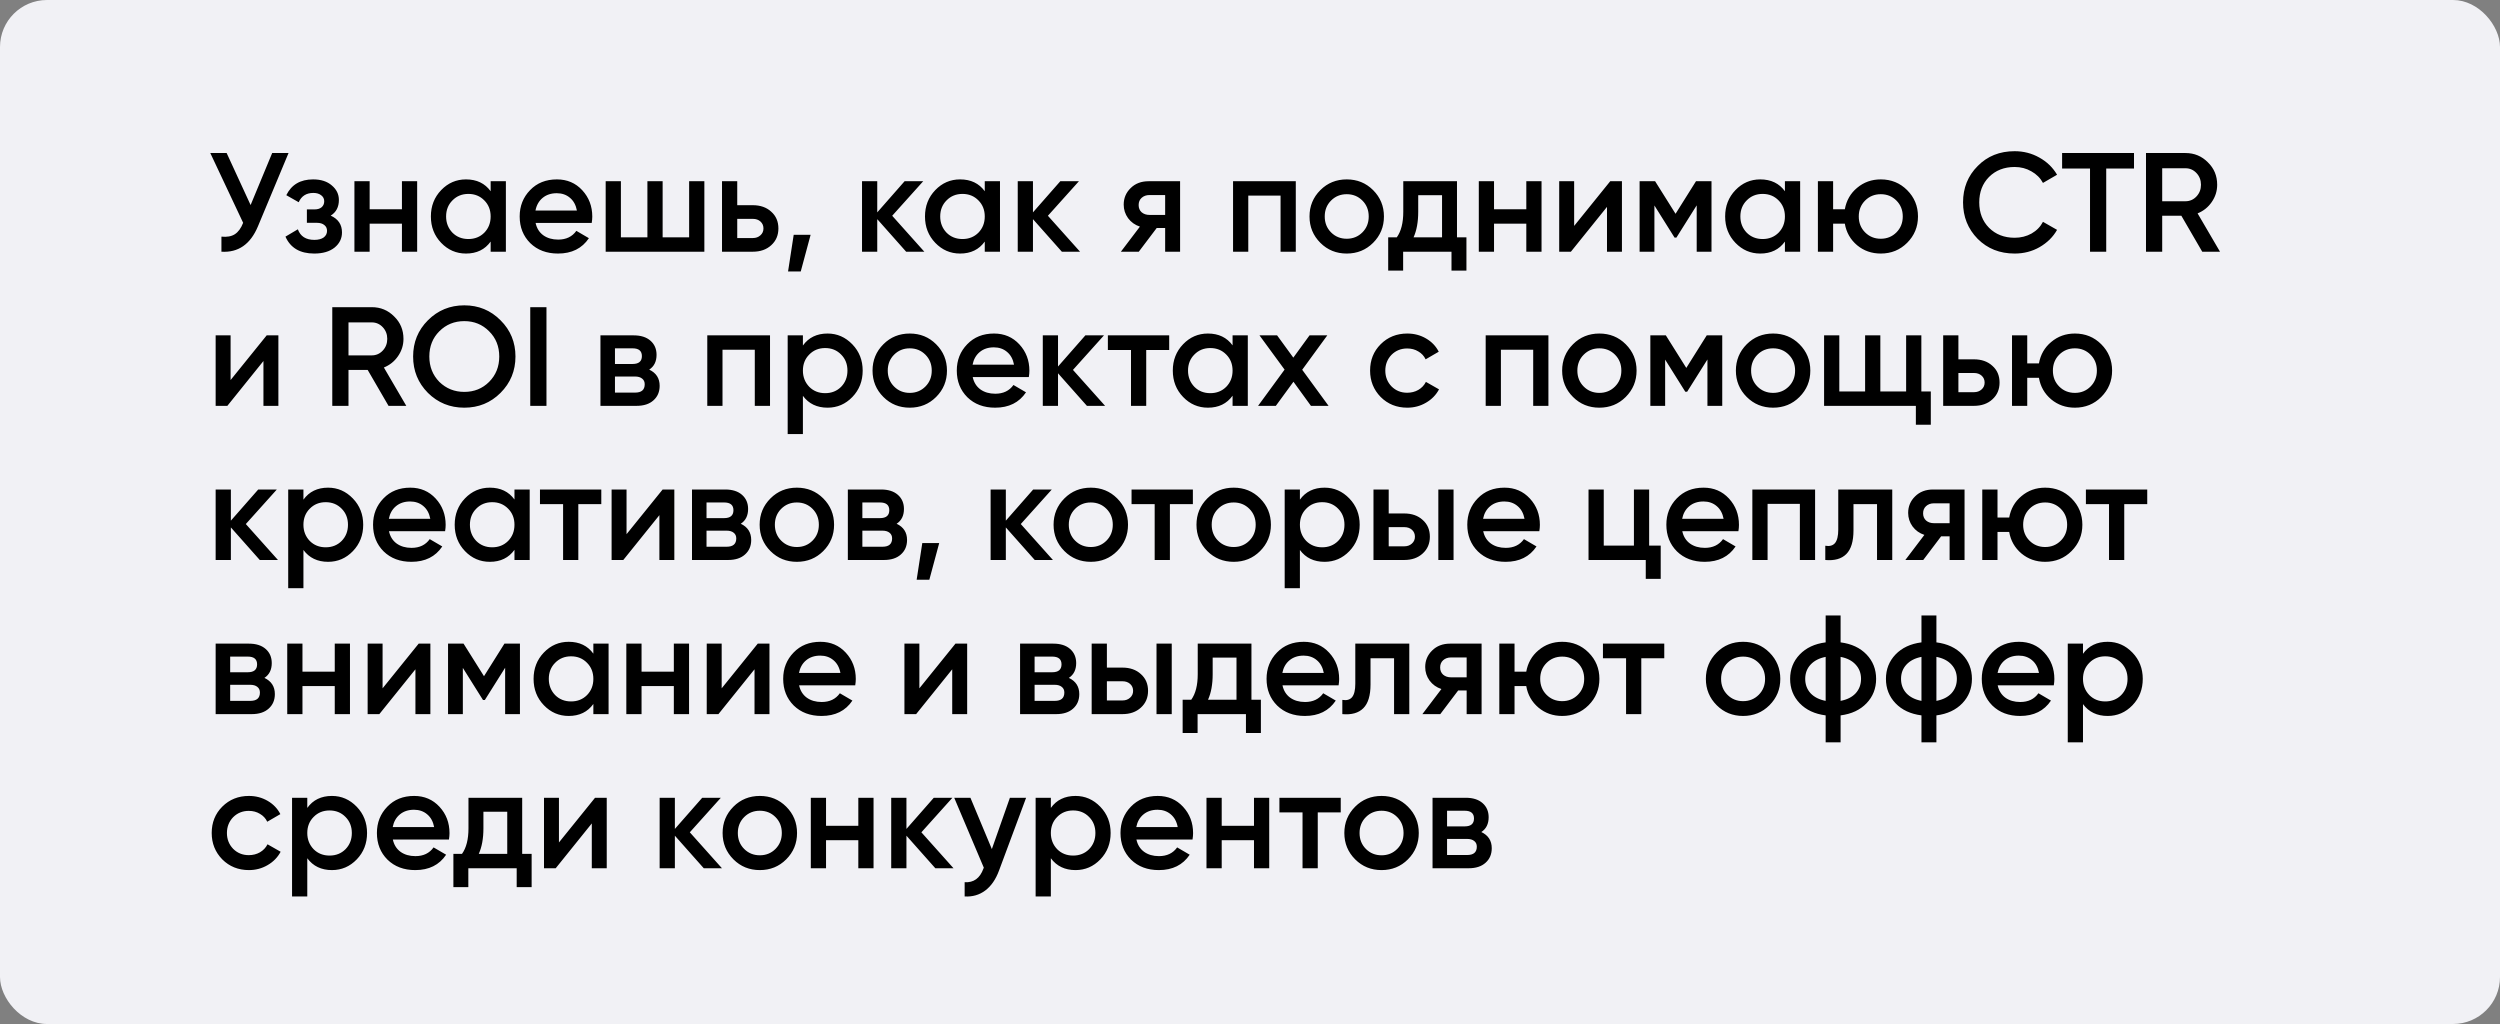 <?xml version="1.0" encoding="UTF-8"?> <svg xmlns="http://www.w3.org/2000/svg" width="1330" height="545" viewBox="0 0 1330 545" fill="none"><rect x="0" y="0" width="1330" height="545" fill="#808080" stroke="none"/><rect width="1330" height="544.769" rx="25" fill="#F1F1F5"></rect><path d="M133.325 109.088L144.8 81.413H153.5L137.225 120.413C133.225 129.963 126.75 134.463 117.8 133.913V125.888C120.75 126.188 123.125 125.763 124.925 124.613C126.775 123.413 128.25 121.388 129.35 118.538L111.875 81.413H120.575L133.325 109.088ZM175.937 114.713C179.937 116.513 181.937 119.488 181.937 123.638C181.937 126.888 180.612 129.588 177.962 131.738C175.312 133.838 171.712 134.888 167.162 134.888C159.612 134.888 154.512 131.888 151.862 125.888L158.462 121.988C159.812 125.738 162.737 127.613 167.237 127.613C169.337 127.613 170.987 127.188 172.187 126.338C173.387 125.438 173.987 124.263 173.987 122.813C173.987 121.513 173.512 120.488 172.562 119.738C171.612 118.938 170.287 118.538 168.587 118.538H163.262V111.413H167.237C168.887 111.413 170.162 111.038 171.062 110.288C172.012 109.488 172.487 108.413 172.487 107.063C172.487 105.763 171.962 104.713 170.912 103.913C169.862 103.063 168.462 102.638 166.712 102.638C162.962 102.638 160.362 104.288 158.912 107.588L152.312 103.838C155.062 98.238 159.812 95.438 166.562 95.438C170.762 95.438 174.087 96.513 176.537 98.663C179.037 100.763 180.287 103.338 180.287 106.388C180.287 110.138 178.837 112.913 175.937 114.713ZM213.828 111.338V96.413H221.928V133.913H213.828V118.988H196.653V133.913H188.553V96.413H196.653V111.338H213.828ZM261.027 101.738V96.413H269.127V133.913H261.027V128.513C257.977 132.763 253.602 134.888 247.902 134.888C242.752 134.888 238.352 132.988 234.702 129.188C231.052 125.388 229.227 120.713 229.227 115.163C229.227 109.613 231.052 104.938 234.702 101.138C238.352 97.338 242.752 95.438 247.902 95.438C253.602 95.438 257.977 97.538 261.027 101.738ZM240.702 123.788C242.952 126.038 245.777 127.163 249.177 127.163C252.577 127.163 255.402 126.038 257.652 123.788C259.902 121.488 261.027 118.613 261.027 115.163C261.027 111.713 259.902 108.863 257.652 106.613C255.402 104.313 252.577 103.163 249.177 103.163C245.777 103.163 242.952 104.313 240.702 106.613C238.452 108.863 237.327 111.713 237.327 115.163C237.327 118.563 238.452 121.438 240.702 123.788ZM314.793 118.613H284.943C285.543 121.413 286.893 123.588 288.993 125.138C291.143 126.688 293.793 127.463 296.943 127.463C301.193 127.463 304.418 125.913 306.618 122.813L313.293 126.713C309.643 132.163 304.168 134.888 296.868 134.888C290.818 134.888 285.893 133.038 282.093 129.338C278.343 125.588 276.468 120.863 276.468 115.163C276.468 109.613 278.318 104.938 282.018 101.138C285.668 97.338 290.418 95.438 296.268 95.438C301.718 95.438 306.218 97.363 309.768 101.213C313.318 105.063 315.093 109.738 315.093 115.238C315.093 116.238 314.993 117.363 314.793 118.613ZM284.868 112.013H306.918C306.368 109.063 305.118 106.788 303.168 105.188C301.268 103.588 298.943 102.788 296.193 102.788C293.193 102.788 290.693 103.613 288.693 105.263C286.693 106.913 285.418 109.163 284.868 112.013ZM366.62 126.263V96.413H374.72V133.913H322.22V96.413H330.32V126.263H344.42V96.413H352.52V126.263H366.62ZM392.21 109.163H400.46C404.51 109.163 407.785 110.313 410.285 112.613C412.835 114.863 414.11 117.838 414.11 121.538C414.11 125.188 412.835 128.163 410.285 130.463C407.785 132.763 404.51 133.913 400.46 133.913H384.11V96.413H392.21V109.163ZM392.21 126.638H400.535C402.135 126.638 403.46 126.163 404.51 125.213C405.61 124.263 406.16 123.038 406.16 121.538C406.16 120.038 405.635 118.813 404.585 117.863C403.535 116.913 402.185 116.438 400.535 116.438H392.21V126.638ZM422.248 124.913H431.248L425.998 144.413H419.248L422.248 124.913ZM474.647 114.788L491.747 133.913H482.072L466.697 116.588V133.913H458.597V96.413H466.697V112.988L481.247 96.413H491.147L474.647 114.788ZM523.893 101.738V96.413H531.993V133.913H523.893V128.513C520.843 132.763 516.468 134.888 510.768 134.888C505.618 134.888 501.218 132.988 497.568 129.188C493.918 125.388 492.093 120.713 492.093 115.163C492.093 109.613 493.918 104.938 497.568 101.138C501.218 97.338 505.618 95.438 510.768 95.438C516.468 95.438 520.843 97.538 523.893 101.738ZM503.568 123.788C505.818 126.038 508.643 127.163 512.043 127.163C515.443 127.163 518.268 126.038 520.518 123.788C522.768 121.488 523.893 118.613 523.893 115.163C523.893 111.713 522.768 108.863 520.518 106.613C518.268 104.313 515.443 103.163 512.043 103.163C508.643 103.163 505.818 104.313 503.568 106.613C501.318 108.863 500.193 111.713 500.193 115.163C500.193 118.563 501.318 121.438 503.568 123.788ZM557.484 114.788L574.584 133.913H564.909L549.534 116.588V133.913H541.434V96.413H549.534V112.988L564.084 96.413H573.984L557.484 114.788ZM611.083 96.413H627.808V133.913H619.858V121.313H615.358L605.833 133.913H596.308L606.433 120.563C603.833 119.713 601.733 118.213 600.133 116.063C598.583 113.913 597.808 111.513 597.808 108.863C597.808 105.413 599.033 102.488 601.483 100.088C603.933 97.638 607.133 96.413 611.083 96.413ZM611.533 114.338H619.858V103.763H611.533C609.833 103.763 608.433 104.263 607.333 105.263C606.283 106.213 605.758 107.488 605.758 109.088C605.758 110.688 606.283 111.963 607.333 112.913C608.433 113.863 609.833 114.338 611.533 114.338ZM655.985 96.413H689.36V133.913H681.26V104.063H664.085V133.913H655.985V96.413ZM730.483 129.188C726.683 132.988 722.008 134.888 716.458 134.888C710.908 134.888 706.233 132.988 702.433 129.188C698.583 125.338 696.658 120.663 696.658 115.163C696.658 109.663 698.583 104.988 702.433 101.138C706.233 97.338 710.908 95.438 716.458 95.438C722.008 95.438 726.683 97.338 730.483 101.138C734.333 104.988 736.258 109.663 736.258 115.163C736.258 120.663 734.333 125.338 730.483 129.188ZM704.758 115.163C704.758 118.563 705.883 121.388 708.133 123.638C710.383 125.888 713.158 127.013 716.458 127.013C719.758 127.013 722.533 125.888 724.783 123.638C727.033 121.388 728.158 118.563 728.158 115.163C728.158 111.763 727.033 108.938 724.783 106.688C722.533 104.438 719.758 103.313 716.458 103.313C713.158 103.313 710.383 104.438 708.133 106.688C705.883 108.938 704.758 111.763 704.758 115.163ZM775.118 96.413V126.263H780.143V143.963H772.193V133.913H746.468V143.963H738.518V126.263H743.093C745.393 123.063 746.543 118.538 746.543 112.688V96.413H775.118ZM752.018 126.263H767.168V103.838H754.493V112.688C754.493 118.088 753.668 122.613 752.018 126.263ZM811.997 111.338V96.413H820.097V133.913H811.997V118.988H794.822V133.913H786.722V96.413H794.822V111.338H811.997ZM837.446 120.188L856.646 96.413H862.871V133.913H854.921V110.063L835.721 133.913H829.496V96.413H837.446V120.188ZM902.269 96.413H910.519V133.913H902.644V109.238L891.844 126.413H890.869L880.144 109.313V133.913H872.269V96.413H880.519L891.394 113.738L902.269 96.413ZM949.576 101.738V96.413H957.676V133.913H949.576V128.513C946.526 132.763 942.151 134.888 936.451 134.888C931.301 134.888 926.901 132.988 923.251 129.188C919.601 125.388 917.776 120.713 917.776 115.163C917.776 109.613 919.601 104.938 923.251 101.138C926.901 97.338 931.301 95.438 936.451 95.438C942.151 95.438 946.526 97.538 949.576 101.738ZM929.251 123.788C931.501 126.038 934.326 127.163 937.726 127.163C941.126 127.163 943.951 126.038 946.201 123.788C948.451 121.488 949.576 118.613 949.576 115.163C949.576 111.713 948.451 108.863 946.201 106.613C943.951 104.313 941.126 103.163 937.726 103.163C934.326 103.163 931.501 104.313 929.251 106.613C927.001 108.863 925.876 111.713 925.876 115.163C925.876 118.563 927.001 121.438 929.251 123.788ZM1000.57 95.438C1006.12 95.438 1010.79 97.338 1014.59 101.138C1018.44 104.988 1020.37 109.663 1020.37 115.163C1020.37 120.663 1018.44 125.338 1014.59 129.188C1010.79 132.988 1006.12 134.888 1000.57 134.888C995.718 134.888 991.518 133.413 987.968 130.463C984.418 127.463 982.243 123.638 981.443 118.988H975.218V133.913H967.118V96.413H975.218V111.338H981.443C982.293 106.638 984.468 102.838 987.968 99.938C991.518 96.938 995.718 95.438 1000.57 95.438ZM988.868 115.163C988.868 118.563 989.993 121.388 992.243 123.638C994.493 125.888 997.268 127.013 1000.57 127.013C1003.87 127.013 1006.64 125.888 1008.89 123.638C1011.14 121.388 1012.27 118.563 1012.27 115.163C1012.27 111.763 1011.14 108.938 1008.89 106.688C1006.64 104.438 1003.87 103.313 1000.57 103.313C997.268 103.313 994.493 104.438 992.243 106.688C989.993 108.938 988.868 111.763 988.868 115.163ZM1071.79 134.888C1063.89 134.888 1057.34 132.288 1052.14 127.088C1046.94 121.788 1044.34 115.313 1044.34 107.663C1044.34 99.963 1046.94 93.513 1052.14 88.313C1057.29 83.063 1063.84 80.438 1071.79 80.438C1076.54 80.438 1080.91 81.563 1084.91 83.813C1088.96 86.063 1092.11 89.113 1094.36 92.963L1086.86 97.313C1085.46 94.713 1083.41 92.663 1080.71 91.163C1078.06 89.613 1075.09 88.838 1071.79 88.838C1066.24 88.838 1061.69 90.613 1058.14 94.163C1054.69 97.663 1052.96 102.163 1052.96 107.663C1052.96 113.163 1054.69 117.663 1058.14 121.163C1061.69 124.713 1066.24 126.488 1071.79 126.488C1075.09 126.488 1078.09 125.738 1080.79 124.238C1083.49 122.688 1085.51 120.613 1086.86 118.013L1094.36 122.288C1092.21 126.088 1089.09 129.163 1084.99 131.513C1081.04 133.763 1076.64 134.888 1071.79 134.888ZM1097.04 81.413H1135.29V89.663H1120.51V133.913H1111.89V89.663H1097.04V81.413ZM1181.04 133.913H1171.59L1160.49 114.788H1150.29V133.913H1141.67V81.413H1162.67C1167.37 81.413 1171.34 83.063 1174.59 86.363C1177.89 89.563 1179.54 93.538 1179.54 98.288C1179.54 101.638 1178.57 104.713 1176.62 107.513C1174.72 110.263 1172.22 112.263 1169.12 113.513L1181.04 133.913ZM1162.67 89.513H1150.29V107.063H1162.67C1164.97 107.063 1166.92 106.213 1168.52 104.513C1170.12 102.813 1170.92 100.738 1170.92 98.288C1170.92 95.838 1170.12 93.763 1168.52 92.063C1166.92 90.363 1164.97 89.513 1162.67 89.513ZM122.675 202.188L141.875 178.413H148.1V215.913H140.15V192.063L120.95 215.913H114.725V178.413H122.675V202.188ZM216.148 215.913H206.698L195.598 196.788H185.398V215.913H176.773V163.413H197.773C202.473 163.413 206.448 165.063 209.698 168.363C212.998 171.563 214.648 175.538 214.648 180.288C214.648 183.638 213.673 186.713 211.723 189.513C209.823 192.263 207.323 194.263 204.223 195.513L216.148 215.913ZM197.773 171.513H185.398V189.063H197.773C200.073 189.063 202.023 188.213 203.623 186.513C205.223 184.813 206.023 182.738 206.023 180.288C206.023 177.838 205.223 175.763 203.623 174.063C202.023 172.363 200.073 171.513 197.773 171.513ZM266.278 209.013C261.028 214.263 254.603 216.888 247.003 216.888C239.403 216.888 232.953 214.263 227.653 209.013C222.403 203.713 219.778 197.263 219.778 189.663C219.778 182.063 222.403 175.638 227.653 170.388C232.953 165.088 239.403 162.438 247.003 162.438C254.603 162.438 261.028 165.088 266.278 170.388C271.578 175.638 274.228 182.063 274.228 189.663C274.228 197.263 271.578 203.713 266.278 209.013ZM233.728 203.163C237.378 206.713 241.803 208.488 247.003 208.488C252.253 208.488 256.653 206.713 260.203 203.163C263.803 199.563 265.603 195.063 265.603 189.663C265.603 184.263 263.803 179.788 260.203 176.238C256.653 172.638 252.253 170.838 247.003 170.838C241.753 170.838 237.328 172.638 233.728 176.238C230.178 179.788 228.403 184.263 228.403 189.663C228.403 195.013 230.178 199.513 233.728 203.163ZM282.096 215.913V163.413H290.721V215.913H282.096ZM345.387 196.638C349.087 198.388 350.937 201.263 350.937 205.263C350.937 208.463 349.837 211.038 347.637 212.988C345.487 214.938 342.487 215.913 338.637 215.913H319.437V178.413H337.137C340.937 178.413 343.912 179.363 346.062 181.263C348.212 183.163 349.287 185.663 349.287 188.763C349.287 192.313 347.987 194.938 345.387 196.638ZM336.537 185.313H327.162V193.638H336.537C339.837 193.638 341.487 192.238 341.487 189.438C341.487 186.688 339.837 185.313 336.537 185.313ZM327.162 208.863H337.887C341.287 208.863 342.987 207.388 342.987 204.438C342.987 203.138 342.537 202.138 341.637 201.438C340.737 200.688 339.487 200.313 337.887 200.313H327.162V208.863ZM376.273 178.413H409.648V215.913H401.548V186.063H384.373V215.913H376.273V178.413ZM440.271 177.438C445.371 177.438 449.771 179.363 453.471 183.213C457.121 187.013 458.946 191.663 458.946 197.163C458.946 202.713 457.121 207.388 453.471 211.188C449.821 214.988 445.421 216.888 440.271 216.888C434.621 216.888 430.246 214.788 427.146 210.588V230.913H419.046V178.413H427.146V183.813C430.196 179.563 434.571 177.438 440.271 177.438ZM430.521 205.788C432.771 208.038 435.596 209.163 438.996 209.163C442.396 209.163 445.221 208.038 447.471 205.788C449.721 203.488 450.846 200.613 450.846 197.163C450.846 193.713 449.721 190.863 447.471 188.613C445.221 186.313 442.396 185.163 438.996 185.163C435.596 185.163 432.771 186.313 430.521 188.613C428.271 190.863 427.146 193.713 427.146 197.163C427.146 200.563 428.271 203.438 430.521 205.788ZM498.013 211.188C494.213 214.988 489.538 216.888 483.988 216.888C478.438 216.888 473.763 214.988 469.963 211.188C466.113 207.338 464.188 202.663 464.188 197.163C464.188 191.663 466.113 186.988 469.963 183.138C473.763 179.338 478.438 177.438 483.988 177.438C489.538 177.438 494.213 179.338 498.013 183.138C501.863 186.988 503.788 191.663 503.788 197.163C503.788 202.663 501.863 207.338 498.013 211.188ZM472.288 197.163C472.288 200.563 473.413 203.388 475.663 205.638C477.913 207.888 480.688 209.013 483.988 209.013C487.288 209.013 490.063 207.888 492.313 205.638C494.563 203.388 495.688 200.563 495.688 197.163C495.688 193.763 494.563 190.938 492.313 188.688C490.063 186.438 487.288 185.313 483.988 185.313C480.688 185.313 477.913 186.438 475.663 188.688C473.413 190.938 472.288 193.763 472.288 197.163ZM547.337 200.613H517.487C518.087 203.413 519.437 205.588 521.537 207.138C523.687 208.688 526.337 209.463 529.487 209.463C533.737 209.463 536.962 207.913 539.162 204.813L545.837 208.713C542.187 214.163 536.712 216.888 529.412 216.888C523.362 216.888 518.437 215.038 514.637 211.338C510.887 207.588 509.012 202.863 509.012 197.163C509.012 191.613 510.862 186.938 514.562 183.138C518.212 179.338 522.962 177.438 528.812 177.438C534.262 177.438 538.762 179.363 542.312 183.213C545.862 187.063 547.637 191.738 547.637 197.238C547.637 198.238 547.537 199.363 547.337 200.613ZM517.412 194.013H539.462C538.912 191.063 537.662 188.788 535.712 187.188C533.812 185.588 531.487 184.788 528.737 184.788C525.737 184.788 523.237 185.613 521.237 187.263C519.237 188.913 517.962 191.163 517.412 194.013ZM570.814 196.788L587.914 215.913H578.239L562.864 198.588V215.913H554.764V178.413H562.864V194.988L577.414 178.413H587.314L570.814 196.788ZM589.388 178.413H622.013V186.213H609.788V215.913H601.688V186.213H589.388V178.413ZM655.729 183.738V178.413H663.829V215.913H655.729V210.513C652.679 214.763 648.304 216.888 642.604 216.888C637.454 216.888 633.054 214.988 629.404 211.188C625.754 207.388 623.929 202.713 623.929 197.163C623.929 191.613 625.754 186.938 629.404 183.138C633.054 179.338 637.454 177.438 642.604 177.438C648.304 177.438 652.679 179.538 655.729 183.738ZM635.404 205.788C637.654 208.038 640.479 209.163 643.879 209.163C647.279 209.163 650.104 208.038 652.354 205.788C654.604 203.488 655.729 200.613 655.729 197.163C655.729 193.713 654.604 190.863 652.354 188.613C650.104 186.313 647.279 185.163 643.879 185.163C640.479 185.163 637.654 186.313 635.404 188.613C633.154 190.863 632.029 193.713 632.029 197.163C632.029 200.563 633.154 203.438 635.404 205.788ZM692.77 196.713L706.795 215.913H697.42L688.12 203.088L678.745 215.913H669.295L683.395 196.638L670.045 178.413H679.42L688.045 190.263L696.67 178.413H706.12L692.77 196.713ZM748.685 216.888C743.035 216.888 738.31 214.988 734.51 211.188C730.76 207.338 728.885 202.663 728.885 197.163C728.885 191.563 730.76 186.888 734.51 183.138C738.31 179.338 743.035 177.438 748.685 177.438C752.335 177.438 755.66 178.313 758.66 180.063C761.66 181.813 763.91 184.163 765.41 187.113L758.435 191.163C757.585 189.363 756.285 187.963 754.535 186.963C752.835 185.913 750.86 185.388 748.61 185.388C745.31 185.388 742.535 186.513 740.285 188.763C738.085 191.063 736.985 193.863 736.985 197.163C736.985 200.463 738.085 203.263 740.285 205.563C742.535 207.813 745.31 208.938 748.61 208.938C750.81 208.938 752.785 208.438 754.535 207.438C756.335 206.388 757.685 204.963 758.585 203.163L765.56 207.138C763.96 210.138 761.635 212.513 758.585 214.263C755.585 216.013 752.285 216.888 748.685 216.888ZM790.384 178.413H823.759V215.913H815.659V186.063H798.484V215.913H790.384V178.413ZM864.883 211.188C861.083 214.988 856.408 216.888 850.858 216.888C845.308 216.888 840.633 214.988 836.833 211.188C832.983 207.338 831.058 202.663 831.058 197.163C831.058 191.663 832.983 186.988 836.833 183.138C840.633 179.338 845.308 177.438 850.858 177.438C856.408 177.438 861.083 179.338 864.883 183.138C868.733 186.988 870.658 191.663 870.658 197.163C870.658 202.663 868.733 207.338 864.883 211.188ZM839.158 197.163C839.158 200.563 840.283 203.388 842.533 205.638C844.783 207.888 847.558 209.013 850.858 209.013C854.158 209.013 856.933 207.888 859.183 205.638C861.433 203.388 862.558 200.563 862.558 197.163C862.558 193.763 861.433 190.938 859.183 188.688C856.933 186.438 854.158 185.313 850.858 185.313C847.558 185.313 844.783 186.438 842.533 188.688C840.283 190.938 839.158 193.763 839.158 197.163ZM907.982 178.413H916.232V215.913H908.357V191.238L897.557 208.413H896.582L885.857 191.313V215.913H877.982V178.413H886.232L897.107 195.738L907.982 178.413ZM957.314 211.188C953.514 214.988 948.839 216.888 943.289 216.888C937.739 216.888 933.064 214.988 929.264 211.188C925.414 207.338 923.489 202.663 923.489 197.163C923.489 191.663 925.414 186.988 929.264 183.138C933.064 179.338 937.739 177.438 943.289 177.438C948.839 177.438 953.514 179.338 957.314 183.138C961.164 186.988 963.089 191.663 963.089 197.163C963.089 202.663 961.164 207.338 957.314 211.188ZM931.589 197.163C931.589 200.563 932.714 203.388 934.964 205.638C937.214 207.888 939.989 209.013 943.289 209.013C946.589 209.013 949.364 207.888 951.614 205.638C953.864 203.388 954.989 200.563 954.989 197.163C954.989 193.763 953.864 190.938 951.614 188.688C949.364 186.438 946.589 185.313 943.289 185.313C939.989 185.313 937.214 186.438 934.964 188.688C932.714 190.938 931.589 193.763 931.589 197.163ZM1022.16 178.413V208.263H1027.19V225.963H1019.24V215.913H970.413V178.413H978.513V208.263H992.238V178.413H1000.34V208.263H1014.06V178.413H1022.16ZM1041.87 191.163H1050.12C1054.17 191.163 1057.44 192.313 1059.94 194.613C1062.49 196.863 1063.77 199.838 1063.77 203.538C1063.77 207.188 1062.49 210.163 1059.94 212.463C1057.44 214.763 1054.17 215.913 1050.12 215.913H1033.77V178.413H1041.87V191.163ZM1041.87 208.638H1050.19C1051.79 208.638 1053.12 208.163 1054.17 207.213C1055.27 206.263 1055.82 205.038 1055.82 203.538C1055.82 202.038 1055.29 200.813 1054.24 199.863C1053.19 198.913 1051.84 198.438 1050.19 198.438H1041.87V208.638ZM1103.84 177.438C1109.39 177.438 1114.06 179.338 1117.86 183.138C1121.71 186.988 1123.64 191.663 1123.64 197.163C1123.64 202.663 1121.71 207.338 1117.86 211.188C1114.06 214.988 1109.39 216.888 1103.84 216.888C1098.99 216.888 1094.79 215.413 1091.24 212.463C1087.69 209.463 1085.51 205.638 1084.71 200.988H1078.49V215.913H1070.39V178.413H1078.49V193.338H1084.71C1085.56 188.638 1087.74 184.838 1091.24 181.938C1094.79 178.938 1098.99 177.438 1103.84 177.438ZM1092.14 197.163C1092.14 200.563 1093.26 203.388 1095.51 205.638C1097.76 207.888 1100.54 209.013 1103.84 209.013C1107.14 209.013 1109.91 207.888 1112.16 205.638C1114.41 203.388 1115.54 200.563 1115.54 197.163C1115.54 193.763 1114.41 190.938 1112.16 188.688C1109.91 186.438 1107.14 185.313 1103.84 185.313C1100.54 185.313 1097.76 186.438 1095.51 188.688C1093.26 190.938 1092.14 193.763 1092.14 197.163ZM130.775 278.788L147.875 297.913H138.2L122.825 280.588V297.913H114.725V260.413H122.825V276.988L137.375 260.413H147.275L130.775 278.788ZM174.549 259.438C179.649 259.438 184.049 261.363 187.749 265.213C191.399 269.013 193.224 273.663 193.224 279.163C193.224 284.713 191.399 289.388 187.749 293.188C184.099 296.988 179.699 298.888 174.549 298.888C168.899 298.888 164.524 296.788 161.424 292.588V312.913H153.324V260.413H161.424V265.813C164.474 261.563 168.849 259.438 174.549 259.438ZM164.799 287.788C167.049 290.038 169.874 291.163 173.274 291.163C176.674 291.163 179.499 290.038 181.749 287.788C183.999 285.488 185.124 282.613 185.124 279.163C185.124 275.713 183.999 272.863 181.749 270.613C179.499 268.313 176.674 267.163 173.274 267.163C169.874 267.163 167.049 268.313 164.799 270.613C162.549 272.863 161.424 275.713 161.424 279.163C161.424 282.563 162.549 285.438 164.799 287.788ZM236.79 282.613H206.94C207.54 285.413 208.89 287.588 210.99 289.138C213.14 290.688 215.79 291.463 218.94 291.463C223.19 291.463 226.415 289.913 228.615 286.813L235.29 290.713C231.64 296.163 226.165 298.888 218.865 298.888C212.815 298.888 207.89 297.038 204.09 293.338C200.34 289.588 198.465 284.863 198.465 279.163C198.465 273.613 200.315 268.938 204.015 265.138C207.665 261.338 212.415 259.438 218.265 259.438C223.715 259.438 228.215 261.363 231.765 265.213C235.315 269.063 237.09 273.738 237.09 279.238C237.09 280.238 236.99 281.363 236.79 282.613ZM206.865 276.013H228.915C228.365 273.063 227.115 270.788 225.165 269.188C223.265 267.588 220.94 266.788 218.19 266.788C215.19 266.788 212.69 267.613 210.69 269.263C208.69 270.913 207.415 273.163 206.865 276.013ZM273.697 265.738V260.413H281.797V297.913H273.697V292.513C270.647 296.763 266.272 298.888 260.572 298.888C255.422 298.888 251.022 296.988 247.372 293.188C243.722 289.388 241.897 284.713 241.897 279.163C241.897 273.613 243.722 268.938 247.372 265.138C251.022 261.338 255.422 259.438 260.572 259.438C266.272 259.438 270.647 261.538 273.697 265.738ZM253.372 287.788C255.622 290.038 258.447 291.163 261.847 291.163C265.247 291.163 268.072 290.038 270.322 287.788C272.572 285.488 273.697 282.613 273.697 279.163C273.697 275.713 272.572 272.863 270.322 270.613C268.072 268.313 265.247 267.163 261.847 267.163C258.447 267.163 255.622 268.313 253.372 270.613C251.122 272.863 249.997 275.713 249.997 279.163C249.997 282.563 251.122 285.438 253.372 287.788ZM287.264 260.413H319.889V268.213H307.664V297.913H299.564V268.213H287.264V260.413ZM333.32 284.188L352.52 260.413H358.745V297.913H350.795V274.063L331.595 297.913H325.37V260.413H333.32V284.188ZM394.093 278.638C397.793 280.388 399.643 283.263 399.643 287.263C399.643 290.463 398.543 293.038 396.343 294.988C394.193 296.938 391.193 297.913 387.343 297.913H368.143V260.413H385.843C389.643 260.413 392.618 261.363 394.768 263.263C396.918 265.163 397.993 267.663 397.993 270.763C397.993 274.313 396.693 276.938 394.093 278.638ZM385.243 267.313H375.868V275.638H385.243C388.543 275.638 390.193 274.238 390.193 271.438C390.193 268.688 388.543 267.313 385.243 267.313ZM375.868 290.863H386.593C389.993 290.863 391.693 289.388 391.693 286.438C391.693 285.138 391.243 284.138 390.343 283.438C389.443 282.688 388.193 282.313 386.593 282.313H375.868V290.863ZM437.954 293.188C434.154 296.988 429.479 298.888 423.929 298.888C418.379 298.888 413.704 296.988 409.904 293.188C406.054 289.338 404.129 284.663 404.129 279.163C404.129 273.663 406.054 268.988 409.904 265.138C413.704 261.338 418.379 259.438 423.929 259.438C429.479 259.438 434.154 261.338 437.954 265.138C441.804 268.988 443.729 273.663 443.729 279.163C443.729 284.663 441.804 289.338 437.954 293.188ZM412.229 279.163C412.229 282.563 413.354 285.388 415.604 287.638C417.854 289.888 420.629 291.013 423.929 291.013C427.229 291.013 430.004 289.888 432.254 287.638C434.504 285.388 435.629 282.563 435.629 279.163C435.629 275.763 434.504 272.938 432.254 270.688C430.004 268.438 427.229 267.313 423.929 267.313C420.629 267.313 417.854 268.438 415.604 270.688C413.354 272.938 412.229 275.763 412.229 279.163ZM477.003 278.638C480.703 280.388 482.553 283.263 482.553 287.263C482.553 290.463 481.453 293.038 479.253 294.988C477.103 296.938 474.103 297.913 470.253 297.913H451.053V260.413H468.753C472.553 260.413 475.528 261.363 477.678 263.263C479.828 265.163 480.903 267.663 480.903 270.763C480.903 274.313 479.603 276.938 477.003 278.638ZM468.153 267.313H458.778V275.638H468.153C471.453 275.638 473.103 274.238 473.103 271.438C473.103 268.688 471.453 267.313 468.153 267.313ZM458.778 290.863H469.503C472.903 290.863 474.603 289.388 474.603 286.438C474.603 285.138 474.153 284.138 473.253 283.438C472.353 282.688 471.103 282.313 469.503 282.313H458.778V290.863ZM490.657 288.913H499.657L494.407 308.413H487.657L490.657 288.913ZM543.055 278.788L560.155 297.913H550.48L535.105 280.588V297.913H527.005V260.413H535.105V276.988L549.655 260.413H559.555L543.055 278.788ZM594.326 293.188C590.526 296.988 585.851 298.888 580.301 298.888C574.751 298.888 570.076 296.988 566.276 293.188C562.426 289.338 560.501 284.663 560.501 279.163C560.501 273.663 562.426 268.988 566.276 265.138C570.076 261.338 574.751 259.438 580.301 259.438C585.851 259.438 590.526 261.338 594.326 265.138C598.176 268.988 600.101 273.663 600.101 279.163C600.101 284.663 598.176 289.338 594.326 293.188ZM568.601 279.163C568.601 282.563 569.726 285.388 571.976 287.638C574.226 289.888 577.001 291.013 580.301 291.013C583.601 291.013 586.376 289.888 588.626 287.638C590.876 285.388 592.001 282.563 592.001 279.163C592.001 275.763 590.876 272.938 588.626 270.688C586.376 268.438 583.601 267.313 580.301 267.313C577.001 267.313 574.226 268.438 571.976 270.688C569.726 272.938 568.601 275.763 568.601 279.163ZM601.985 260.413H634.61V268.213H622.385V297.913H614.285V268.213H601.985V260.413ZM670.351 293.188C666.551 296.988 661.876 298.888 656.326 298.888C650.776 298.888 646.101 296.988 642.301 293.188C638.451 289.338 636.526 284.663 636.526 279.163C636.526 273.663 638.451 268.988 642.301 265.138C646.101 261.338 650.776 259.438 656.326 259.438C661.876 259.438 666.551 261.338 670.351 265.138C674.201 268.988 676.126 273.663 676.126 279.163C676.126 284.663 674.201 289.338 670.351 293.188ZM644.626 279.163C644.626 282.563 645.751 285.388 648.001 287.638C650.251 289.888 653.026 291.013 656.326 291.013C659.626 291.013 662.401 289.888 664.651 287.638C666.901 285.388 668.026 282.563 668.026 279.163C668.026 275.763 666.901 272.938 664.651 270.688C662.401 268.438 659.626 267.313 656.326 267.313C653.026 267.313 650.251 268.438 648.001 270.688C645.751 272.938 644.626 275.763 644.626 279.163ZM704.676 259.438C709.776 259.438 714.176 261.363 717.876 265.213C721.526 269.013 723.351 273.663 723.351 279.163C723.351 284.713 721.526 289.388 717.876 293.188C714.226 296.988 709.826 298.888 704.676 298.888C699.026 298.888 694.651 296.788 691.551 292.588V312.913H683.451V260.413H691.551V265.813C694.601 261.563 698.976 259.438 704.676 259.438ZM694.926 287.788C697.176 290.038 700.001 291.163 703.401 291.163C706.801 291.163 709.626 290.038 711.876 287.788C714.126 285.488 715.251 282.613 715.251 279.163C715.251 275.713 714.126 272.863 711.876 270.613C709.626 268.313 706.801 267.163 703.401 267.163C700.001 267.163 697.176 268.313 694.926 270.613C692.676 272.863 691.551 275.713 691.551 279.163C691.551 282.563 692.676 285.438 694.926 287.788ZM738.792 273.163H747.042C751.092 273.163 754.367 274.313 756.867 276.613C759.417 278.863 760.692 281.838 760.692 285.538C760.692 289.188 759.417 292.163 756.867 294.463C754.367 296.763 751.092 297.913 747.042 297.913H730.692V260.413H738.792V273.163ZM765.192 297.913V260.413H773.292V297.913H765.192ZM738.792 290.638H747.117C748.717 290.638 750.042 290.163 751.092 289.213C752.192 288.263 752.742 287.038 752.742 285.538C752.742 284.038 752.217 282.813 751.167 281.863C750.117 280.913 748.767 280.438 747.117 280.438H738.792V290.638ZM818.919 282.613H789.069C789.669 285.413 791.019 287.588 793.119 289.138C795.269 290.688 797.919 291.463 801.069 291.463C805.319 291.463 808.544 289.913 810.744 286.813L817.419 290.713C813.769 296.163 808.294 298.888 800.994 298.888C794.944 298.888 790.019 297.038 786.219 293.338C782.469 289.588 780.594 284.863 780.594 279.163C780.594 273.613 782.444 268.938 786.144 265.138C789.794 261.338 794.544 259.438 800.394 259.438C805.844 259.438 810.344 261.363 813.894 265.213C817.444 269.063 819.219 273.738 819.219 279.238C819.219 280.238 819.119 281.363 818.919 282.613ZM788.994 276.013H811.044C810.494 273.063 809.244 270.788 807.294 269.188C805.394 267.588 803.069 266.788 800.319 266.788C797.319 266.788 794.819 267.613 792.819 269.263C790.819 270.913 789.544 273.163 788.994 276.013ZM877.346 260.413V290.263H883.496V307.963H875.546V297.913H845.096V260.413H853.196V290.263H869.246V260.413H877.346ZM924.827 282.613H894.977C895.577 285.413 896.927 287.588 899.027 289.138C901.177 290.688 903.827 291.463 906.977 291.463C911.227 291.463 914.452 289.913 916.652 286.813L923.327 290.713C919.677 296.163 914.202 298.888 906.902 298.888C900.852 298.888 895.927 297.038 892.127 293.338C888.377 289.588 886.502 284.863 886.502 279.163C886.502 273.613 888.352 268.938 892.052 265.138C895.702 261.338 900.452 259.438 906.302 259.438C911.752 259.438 916.252 261.363 919.802 265.213C923.352 269.063 925.127 273.738 925.127 279.238C925.127 280.238 925.027 281.363 924.827 282.613ZM894.902 276.013H916.952C916.402 273.063 915.152 270.788 913.202 269.188C911.302 267.588 908.977 266.788 906.227 266.788C903.227 266.788 900.727 267.613 898.727 269.263C896.727 270.913 895.452 273.163 894.902 276.013ZM932.254 260.413H965.629V297.913H957.529V268.063H940.354V297.913H932.254V260.413ZM977.953 260.413H1006.68V297.913H998.578V268.213H986.053V282.163C986.053 288.013 984.778 292.213 982.228 294.763C979.678 297.313 975.953 298.363 971.053 297.913V290.338C973.353 290.738 975.078 290.263 976.228 288.913C977.378 287.513 977.953 285.138 977.953 281.788V260.413ZM1028.42 260.413H1045.14V297.913H1037.19V285.313H1032.69L1023.17 297.913H1013.64L1023.77 284.563C1021.17 283.713 1019.07 282.213 1017.47 280.063C1015.92 277.913 1015.14 275.513 1015.14 272.863C1015.14 269.413 1016.37 266.488 1018.82 264.088C1021.27 261.638 1024.47 260.413 1028.42 260.413ZM1028.87 278.338H1037.19V267.763H1028.87C1027.17 267.763 1025.77 268.263 1024.67 269.263C1023.62 270.213 1023.09 271.488 1023.09 273.088C1023.09 274.688 1023.62 275.963 1024.67 276.913C1025.77 277.863 1027.17 278.338 1028.87 278.338ZM1088.02 259.438C1093.57 259.438 1098.24 261.338 1102.04 265.138C1105.89 268.988 1107.82 273.663 1107.82 279.163C1107.82 284.663 1105.89 289.338 1102.04 293.188C1098.24 296.988 1093.57 298.888 1088.02 298.888C1083.17 298.888 1078.97 297.413 1075.42 294.463C1071.87 291.463 1069.69 287.638 1068.89 282.988H1062.67V297.913H1054.57V260.413H1062.67V275.338H1068.89C1069.74 270.638 1071.92 266.838 1075.42 263.938C1078.97 260.938 1083.17 259.438 1088.02 259.438ZM1076.32 279.163C1076.32 282.563 1077.44 285.388 1079.69 287.638C1081.94 289.888 1084.72 291.013 1088.02 291.013C1091.32 291.013 1094.09 289.888 1096.34 287.638C1098.59 285.388 1099.72 282.563 1099.72 279.163C1099.72 275.763 1098.59 272.938 1096.34 270.688C1094.09 268.438 1091.32 267.313 1088.02 267.313C1084.72 267.313 1081.94 268.438 1079.69 270.688C1077.44 272.938 1076.32 275.763 1076.32 279.163ZM1109.7 260.413H1142.33V268.213H1130.1V297.913H1122V268.213H1109.7V260.413ZM140.675 360.638C144.375 362.388 146.225 365.263 146.225 369.263C146.225 372.463 145.125 375.038 142.925 376.988C140.775 378.938 137.775 379.913 133.925 379.913H114.725V342.413H132.425C136.225 342.413 139.2 343.363 141.35 345.263C143.5 347.163 144.575 349.663 144.575 352.763C144.575 356.313 143.275 358.938 140.675 360.638ZM131.825 349.313H122.45V357.638H131.825C135.125 357.638 136.775 356.238 136.775 353.438C136.775 350.688 135.125 349.313 131.825 349.313ZM122.45 372.863H133.175C136.575 372.863 138.275 371.388 138.275 368.438C138.275 367.138 137.825 366.138 136.925 365.438C136.025 364.688 134.775 364.313 133.175 364.313H122.45V372.863ZM178.086 357.338V342.413H186.186V379.913H178.086V364.988H160.911V379.913H152.811V342.413H160.911V357.338H178.086ZM203.534 366.188L222.734 342.413H228.959V379.913H221.009V356.063L201.809 379.913H195.584V342.413H203.534V366.188ZM268.358 342.413H276.608V379.913H268.733V355.238L257.933 372.413H256.958L246.233 355.313V379.913H238.358V342.413H246.608L257.483 359.738L268.358 342.413ZM315.665 347.738V342.413H323.765V379.913H315.665V374.513C312.615 378.763 308.24 380.888 302.54 380.888C297.39 380.888 292.99 378.988 289.34 375.188C285.69 371.388 283.865 366.713 283.865 361.163C283.865 355.613 285.69 350.938 289.34 347.138C292.99 343.338 297.39 341.438 302.54 341.438C308.24 341.438 312.615 343.538 315.665 347.738ZM295.34 369.788C297.59 372.038 300.415 373.163 303.815 373.163C307.215 373.163 310.04 372.038 312.29 369.788C314.54 367.488 315.665 364.613 315.665 361.163C315.665 357.713 314.54 354.863 312.29 352.613C310.04 350.313 307.215 349.163 303.815 349.163C300.415 349.163 297.59 350.313 295.34 352.613C293.09 354.863 291.965 357.713 291.965 361.163C291.965 364.563 293.09 367.438 295.34 369.788ZM358.481 357.338V342.413H366.581V379.913H358.481V364.988H341.306V379.913H333.206V342.413H341.306V357.338H358.481ZM383.93 366.188L403.13 342.413H409.355V379.913H401.405V356.063L382.205 379.913H375.98V342.413H383.93V366.188ZM454.978 364.613H425.128C425.728 367.413 427.078 369.588 429.178 371.138C431.328 372.688 433.978 373.463 437.128 373.463C441.378 373.463 444.603 371.913 446.803 368.813L453.478 372.713C449.828 378.163 444.353 380.888 437.053 380.888C431.003 380.888 426.078 379.038 422.278 375.338C418.528 371.588 416.653 366.863 416.653 361.163C416.653 355.613 418.503 350.938 422.203 347.138C425.853 343.338 430.603 341.438 436.453 341.438C441.903 341.438 446.403 343.363 449.953 347.213C453.503 351.063 455.278 355.738 455.278 361.238C455.278 362.238 455.178 363.363 454.978 364.613ZM425.053 358.013H447.103C446.553 355.063 445.303 352.788 443.353 351.188C441.453 349.588 439.128 348.788 436.378 348.788C433.378 348.788 430.878 349.613 428.878 351.263C426.878 352.913 425.603 355.163 425.053 358.013ZM489.106 366.188L508.306 342.413H514.531V379.913H506.581V356.063L487.381 379.913H481.156V342.413H489.106V366.188ZM568.629 360.638C572.329 362.388 574.179 365.263 574.179 369.263C574.179 372.463 573.079 375.038 570.879 376.988C568.729 378.938 565.729 379.913 561.879 379.913H542.679V342.413H560.379C564.179 342.413 567.154 343.363 569.304 345.263C571.454 347.163 572.529 349.663 572.529 352.763C572.529 356.313 571.229 358.938 568.629 360.638ZM559.779 349.313H550.404V357.638H559.779C563.079 357.638 564.729 356.238 564.729 353.438C564.729 350.688 563.079 349.313 559.779 349.313ZM550.404 372.863H561.129C564.529 372.863 566.229 371.388 566.229 368.438C566.229 367.138 565.779 366.138 564.879 365.438C563.979 364.688 562.729 364.313 561.129 364.313H550.404V372.863ZM588.865 355.163H597.115C601.165 355.163 604.44 356.313 606.94 358.613C609.49 360.863 610.765 363.838 610.765 367.538C610.765 371.188 609.49 374.163 606.94 376.463C604.44 378.763 601.165 379.913 597.115 379.913H580.765V342.413H588.865V355.163ZM615.265 379.913V342.413H623.365V379.913H615.265ZM588.865 372.638H597.19C598.79 372.638 600.115 372.163 601.165 371.213C602.265 370.263 602.815 369.038 602.815 367.538C602.815 366.038 602.29 364.813 601.24 363.863C600.19 362.913 598.84 362.438 597.19 362.438H588.865V372.638ZM665.767 342.413V372.263H670.792V389.963H662.842V379.913H637.117V389.963H629.167V372.263H633.742C636.042 369.063 637.192 364.538 637.192 358.688V342.413H665.767ZM642.667 372.263H657.817V349.838H645.142V358.688C645.142 364.088 644.317 368.613 642.667 372.263ZM712.132 364.613H682.282C682.882 367.413 684.232 369.588 686.332 371.138C688.482 372.688 691.132 373.463 694.282 373.463C698.532 373.463 701.757 371.913 703.957 368.813L710.632 372.713C706.982 378.163 701.507 380.888 694.207 380.888C688.157 380.888 683.232 379.038 679.432 375.338C675.682 371.588 673.807 366.863 673.807 361.163C673.807 355.613 675.657 350.938 679.357 347.138C683.007 343.338 687.757 341.438 693.607 341.438C699.057 341.438 703.557 343.363 707.107 347.213C710.657 351.063 712.432 355.738 712.432 361.238C712.432 362.238 712.332 363.363 712.132 364.613ZM682.207 358.013H704.257C703.707 355.063 702.457 352.788 700.507 351.188C698.607 349.588 696.282 348.788 693.532 348.788C690.532 348.788 688.032 349.613 686.032 351.263C684.032 352.913 682.757 355.163 682.207 358.013ZM721.019 342.413H749.744V379.913H741.644V350.213H729.119V364.163C729.119 370.013 727.844 374.213 725.294 376.763C722.744 379.313 719.019 380.363 714.119 379.913V372.338C716.419 372.738 718.144 372.263 719.294 370.913C720.444 369.513 721.019 367.138 721.019 363.788V342.413ZM771.483 342.413H788.208V379.913H780.258V367.313H775.758L766.233 379.913H756.708L766.833 366.563C764.233 365.713 762.133 364.213 760.533 362.063C758.983 359.913 758.208 357.513 758.208 354.863C758.208 351.413 759.433 348.488 761.883 346.088C764.333 343.638 767.533 342.413 771.483 342.413ZM771.933 360.338H780.258V349.763H771.933C770.233 349.763 768.833 350.263 767.733 351.263C766.683 352.213 766.158 353.488 766.158 355.088C766.158 356.688 766.683 357.963 767.733 358.913C768.833 359.863 770.233 360.338 771.933 360.338ZM831.085 341.438C836.635 341.438 841.31 343.338 845.11 347.138C848.96 350.988 850.885 355.663 850.885 361.163C850.885 366.663 848.96 371.338 845.11 375.188C841.31 378.988 836.635 380.888 831.085 380.888C826.235 380.888 822.035 379.413 818.485 376.463C814.935 373.463 812.76 369.638 811.96 364.988H805.735V379.913H797.635V342.413H805.735V357.338H811.96C812.81 352.638 814.985 348.838 818.485 345.938C822.035 342.938 826.235 341.438 831.085 341.438ZM819.385 361.163C819.385 364.563 820.51 367.388 822.76 369.638C825.01 371.888 827.785 373.013 831.085 373.013C834.385 373.013 837.16 371.888 839.41 369.638C841.66 367.388 842.785 364.563 842.785 361.163C842.785 357.763 841.66 354.938 839.41 352.688C837.16 350.438 834.385 349.313 831.085 349.313C827.785 349.313 825.01 350.438 822.76 352.688C820.51 354.938 819.385 357.763 819.385 361.163ZM852.767 342.413H885.392V350.213H873.167V379.913H865.067V350.213H852.767V342.413ZM941.347 375.188C937.547 378.988 932.872 380.888 927.322 380.888C921.772 380.888 917.097 378.988 913.297 375.188C909.447 371.338 907.522 366.663 907.522 361.163C907.522 355.663 909.447 350.988 913.297 347.138C917.097 343.338 921.772 341.438 927.322 341.438C932.872 341.438 937.547 343.338 941.347 347.138C945.197 350.988 947.122 355.663 947.122 361.163C947.122 366.663 945.197 371.338 941.347 375.188ZM915.622 361.163C915.622 364.563 916.747 367.388 918.997 369.638C921.247 371.888 924.022 373.013 927.322 373.013C930.622 373.013 933.397 371.888 935.647 369.638C937.897 367.388 939.022 364.563 939.022 361.163C939.022 357.763 937.897 354.938 935.647 352.688C933.397 350.438 930.622 349.313 927.322 349.313C924.022 349.313 921.247 350.438 918.997 352.688C916.747 354.938 915.622 357.763 915.622 361.163ZM979.197 380.588V394.913H971.247V380.588C965.447 379.838 960.847 377.688 957.447 374.138C954.047 370.588 952.347 366.263 952.347 361.163C952.347 356.063 954.047 351.738 957.447 348.188C960.847 344.638 965.447 342.488 971.247 341.738V327.413H979.197V341.738C984.997 342.488 989.597 344.638 992.997 348.188C996.397 351.738 998.097 356.063 998.097 361.163C998.097 366.263 996.397 370.588 992.997 374.138C989.597 377.688 984.997 379.838 979.197 380.588ZM979.197 349.463V372.863C982.647 372.213 985.322 370.863 987.222 368.813C989.122 366.713 990.072 364.163 990.072 361.163C990.072 358.163 989.122 355.638 987.222 353.588C985.322 351.488 982.647 350.113 979.197 349.463ZM971.247 372.863V349.463C967.847 350.113 965.172 351.488 963.222 353.588C961.322 355.638 960.372 358.163 960.372 361.163C960.372 364.163 961.322 366.713 963.222 368.813C965.172 370.863 967.847 372.213 971.247 372.863ZM1030.17 380.588V394.913H1022.22V380.588C1016.42 379.838 1011.82 377.688 1008.42 374.138C1005.02 370.588 1003.32 366.263 1003.32 361.163C1003.32 356.063 1005.02 351.738 1008.42 348.188C1011.82 344.638 1016.42 342.488 1022.22 341.738V327.413H1030.17V341.738C1035.97 342.488 1040.57 344.638 1043.97 348.188C1047.37 351.738 1049.07 356.063 1049.07 361.163C1049.07 366.263 1047.37 370.588 1043.97 374.138C1040.57 377.688 1035.97 379.838 1030.17 380.588ZM1030.17 349.463V372.863C1033.62 372.213 1036.3 370.863 1038.2 368.813C1040.1 366.713 1041.05 364.163 1041.05 361.163C1041.05 358.163 1040.1 355.638 1038.2 353.588C1036.3 351.488 1033.62 350.113 1030.17 349.463ZM1022.22 372.863V349.463C1018.82 350.113 1016.15 351.488 1014.2 353.588C1012.3 355.638 1011.35 358.163 1011.35 361.163C1011.35 364.163 1012.3 366.713 1014.2 368.813C1016.15 370.863 1018.82 372.213 1022.22 372.863ZM1092.62 364.613H1062.77C1063.37 367.413 1064.72 369.588 1066.82 371.138C1068.97 372.688 1071.62 373.463 1074.77 373.463C1079.02 373.463 1082.25 371.913 1084.45 368.813L1091.12 372.713C1087.47 378.163 1082 380.888 1074.7 380.888C1068.65 380.888 1063.72 379.038 1059.92 375.338C1056.17 371.588 1054.3 366.863 1054.3 361.163C1054.3 355.613 1056.15 350.938 1059.85 347.138C1063.5 343.338 1068.25 341.438 1074.1 341.438C1079.55 341.438 1084.05 343.363 1087.6 347.213C1091.15 351.063 1092.92 355.738 1092.92 361.238C1092.92 362.238 1092.82 363.363 1092.62 364.613ZM1062.7 358.013H1084.75C1084.2 355.063 1082.95 352.788 1081 351.188C1079.1 349.588 1076.77 348.788 1074.02 348.788C1071.02 348.788 1068.52 349.613 1066.52 351.263C1064.52 352.913 1063.25 355.163 1062.7 358.013ZM1121.28 341.438C1126.38 341.438 1130.78 343.363 1134.48 347.213C1138.13 351.013 1139.95 355.663 1139.95 361.163C1139.95 366.713 1138.13 371.388 1134.48 375.188C1130.83 378.988 1126.43 380.888 1121.28 380.888C1115.63 380.888 1111.25 378.788 1108.15 374.588V394.913H1100.05V342.413H1108.15V347.813C1111.2 343.563 1115.58 341.438 1121.28 341.438ZM1111.53 369.788C1113.78 372.038 1116.6 373.163 1120 373.163C1123.4 373.163 1126.23 372.038 1128.48 369.788C1130.73 367.488 1131.85 364.613 1131.85 361.163C1131.85 357.713 1130.73 354.863 1128.48 352.613C1126.23 350.313 1123.4 349.163 1120 349.163C1116.6 349.163 1113.78 350.313 1111.53 352.613C1109.28 354.863 1108.15 357.713 1108.15 361.163C1108.15 364.563 1109.28 367.438 1111.53 369.788ZM132.425 462.888C126.775 462.888 122.05 460.988 118.25 457.188C114.5 453.338 112.625 448.663 112.625 443.163C112.625 437.563 114.5 432.888 118.25 429.138C122.05 425.338 126.775 423.438 132.425 423.438C136.075 423.438 139.4 424.313 142.4 426.063C145.4 427.813 147.65 430.163 149.15 433.113L142.175 437.163C141.325 435.363 140.025 433.963 138.275 432.963C136.575 431.913 134.6 431.388 132.35 431.388C129.05 431.388 126.275 432.513 124.025 434.763C121.825 437.063 120.725 439.863 120.725 443.163C120.725 446.463 121.825 449.263 124.025 451.563C126.275 453.813 129.05 454.938 132.35 454.938C134.55 454.938 136.525 454.438 138.275 453.438C140.075 452.388 141.425 450.963 142.325 449.163L149.3 453.138C147.7 456.138 145.375 458.513 142.325 460.263C139.325 462.013 136.025 462.888 132.425 462.888ZM176.599 423.438C181.699 423.438 186.099 425.363 189.799 429.213C193.449 433.013 195.274 437.663 195.274 443.163C195.274 448.713 193.449 453.388 189.799 457.188C186.149 460.988 181.749 462.888 176.599 462.888C170.949 462.888 166.574 460.788 163.474 456.588V476.913H155.374V424.413H163.474V429.813C166.524 425.563 170.899 423.438 176.599 423.438ZM166.849 451.788C169.099 454.038 171.924 455.163 175.324 455.163C178.724 455.163 181.549 454.038 183.799 451.788C186.049 449.488 187.174 446.613 187.174 443.163C187.174 439.713 186.049 436.863 183.799 434.613C181.549 432.313 178.724 431.163 175.324 431.163C171.924 431.163 169.099 432.313 166.849 434.613C164.599 436.863 163.474 439.713 163.474 443.163C163.474 446.563 164.599 449.438 166.849 451.788ZM238.841 446.613H208.991C209.591 449.413 210.941 451.588 213.041 453.138C215.191 454.688 217.841 455.463 220.991 455.463C225.241 455.463 228.466 453.913 230.666 450.813L237.341 454.713C233.691 460.163 228.216 462.888 220.916 462.888C214.866 462.888 209.941 461.038 206.141 457.338C202.391 453.588 200.516 448.863 200.516 443.163C200.516 437.613 202.366 432.938 206.066 429.138C209.716 425.338 214.466 423.438 220.316 423.438C225.766 423.438 230.266 425.363 233.816 429.213C237.366 433.063 239.141 437.738 239.141 443.238C239.141 444.238 239.041 445.363 238.841 446.613ZM208.916 440.013H230.966C230.416 437.063 229.166 434.788 227.216 433.188C225.316 431.588 222.991 430.788 220.241 430.788C217.241 430.788 214.741 431.613 212.741 433.263C210.741 434.913 209.466 437.163 208.916 440.013ZM277.803 424.413V454.263H282.828V471.963H274.878V461.913H249.153V471.963H241.203V454.263H245.778C248.078 451.063 249.228 446.538 249.228 440.688V424.413H277.803ZM254.703 454.263H269.853V431.838H257.178V440.688C257.178 446.088 256.353 450.613 254.703 454.263ZM297.358 448.188L316.558 424.413H322.783V461.913H314.833V438.063L295.633 461.913H289.408V424.413H297.358V448.188ZM366.981 442.788L384.081 461.913H374.406L359.031 444.588V461.913H350.931V424.413H359.031V440.988L373.581 424.413H383.481L366.981 442.788ZM418.252 457.188C414.452 460.988 409.777 462.888 404.227 462.888C398.677 462.888 394.002 460.988 390.202 457.188C386.352 453.338 384.427 448.663 384.427 443.163C384.427 437.663 386.352 432.988 390.202 429.138C394.002 425.338 398.677 423.438 404.227 423.438C409.777 423.438 414.452 425.338 418.252 429.138C422.102 432.988 424.027 437.663 424.027 443.163C424.027 448.663 422.102 453.338 418.252 457.188ZM392.527 443.163C392.527 446.563 393.652 449.388 395.902 451.638C398.152 453.888 400.927 455.013 404.227 455.013C407.527 455.013 410.302 453.888 412.552 451.638C414.802 449.388 415.927 446.563 415.927 443.163C415.927 439.763 414.802 436.938 412.552 434.688C410.302 432.438 407.527 431.313 404.227 431.313C400.927 431.313 398.152 432.438 395.902 434.688C393.652 436.938 392.527 439.763 392.527 443.163ZM456.626 439.338V424.413H464.726V461.913H456.626V446.988H439.451V461.913H431.351V424.413H439.451V439.338H456.626ZM490.174 442.788L507.274 461.913H497.599L482.224 444.588V461.913H474.124V424.413H482.224V440.988L496.774 424.413H506.674L490.174 442.788ZM527.666 451.713L537.266 424.413H545.891L531.491 463.113C529.741 467.863 527.291 471.413 524.141 473.763C520.991 476.113 517.341 477.163 513.191 476.913V469.338C517.991 469.638 521.316 467.238 523.166 462.138L523.391 461.613L507.641 424.413H516.266L527.666 451.713ZM572.18 423.438C577.28 423.438 581.68 425.363 585.38 429.213C589.03 433.013 590.855 437.663 590.855 443.163C590.855 448.713 589.03 453.388 585.38 457.188C581.73 460.988 577.33 462.888 572.18 462.888C566.53 462.888 562.155 460.788 559.055 456.588V476.913H550.955V424.413H559.055V429.813C562.105 425.563 566.48 423.438 572.18 423.438ZM562.43 451.788C564.68 454.038 567.505 455.163 570.905 455.163C574.305 455.163 577.13 454.038 579.38 451.788C581.63 449.488 582.755 446.613 582.755 443.163C582.755 439.713 581.63 436.863 579.38 434.613C577.13 432.313 574.305 431.163 570.905 431.163C567.505 431.163 564.68 432.313 562.43 434.613C560.18 436.863 559.055 439.713 559.055 443.163C559.055 446.563 560.18 449.438 562.43 451.788ZM634.422 446.613H604.572C605.172 449.413 606.522 451.588 608.622 453.138C610.772 454.688 613.422 455.463 616.572 455.463C620.822 455.463 624.047 453.913 626.247 450.813L632.922 454.713C629.272 460.163 623.797 462.888 616.497 462.888C610.447 462.888 605.522 461.038 601.722 457.338C597.972 453.588 596.097 448.863 596.097 443.163C596.097 437.613 597.947 432.938 601.647 429.138C605.297 425.338 610.047 423.438 615.897 423.438C621.347 423.438 625.847 425.363 629.397 429.213C632.947 433.063 634.722 437.738 634.722 443.238C634.722 444.238 634.622 445.363 634.422 446.613ZM604.497 440.013H626.547C625.997 437.063 624.747 434.788 622.797 433.188C620.897 431.588 618.572 430.788 615.822 430.788C612.822 430.788 610.322 431.613 608.322 433.263C606.322 434.913 605.047 437.163 604.497 440.013ZM667.124 439.338V424.413H675.224V461.913H667.124V446.988H649.949V461.913H641.849V424.413H649.949V439.338H667.124ZM680.647 424.413H713.272V432.213H701.047V461.913H692.947V432.213H680.647V424.413ZM749.013 457.188C745.213 460.988 740.538 462.888 734.988 462.888C729.438 462.888 724.763 460.988 720.963 457.188C717.113 453.338 715.188 448.663 715.188 443.163C715.188 437.663 717.113 432.988 720.963 429.138C724.763 425.338 729.438 423.438 734.988 423.438C740.538 423.438 745.213 425.338 749.013 429.138C752.863 432.988 754.788 437.663 754.788 443.163C754.788 448.663 752.863 453.338 749.013 457.188ZM723.288 443.163C723.288 446.563 724.413 449.388 726.663 451.638C728.913 453.888 731.688 455.013 734.988 455.013C738.288 455.013 741.063 453.888 743.313 451.638C745.563 449.388 746.688 446.563 746.688 443.163C746.688 439.763 745.563 436.938 743.313 434.688C741.063 432.438 738.288 431.313 734.988 431.313C731.688 431.313 728.913 432.438 726.663 434.688C724.413 436.938 723.288 439.763 723.288 443.163ZM788.063 442.638C791.763 444.388 793.613 447.263 793.613 451.263C793.613 454.463 792.513 457.038 790.313 458.988C788.163 460.938 785.163 461.913 781.313 461.913H762.113V424.413H779.813C783.613 424.413 786.588 425.363 788.738 427.263C790.888 429.163 791.963 431.663 791.963 434.763C791.963 438.313 790.663 440.938 788.063 442.638ZM779.213 431.313H769.838V439.638H779.213C782.513 439.638 784.163 438.238 784.163 435.438C784.163 432.688 782.513 431.313 779.213 431.313ZM769.838 454.863H780.563C783.963 454.863 785.663 453.388 785.663 450.438C785.663 449.138 785.213 448.138 784.313 447.438C783.413 446.688 782.163 446.313 780.563 446.313H769.838V454.863Z" fill="black"></path></svg> 
